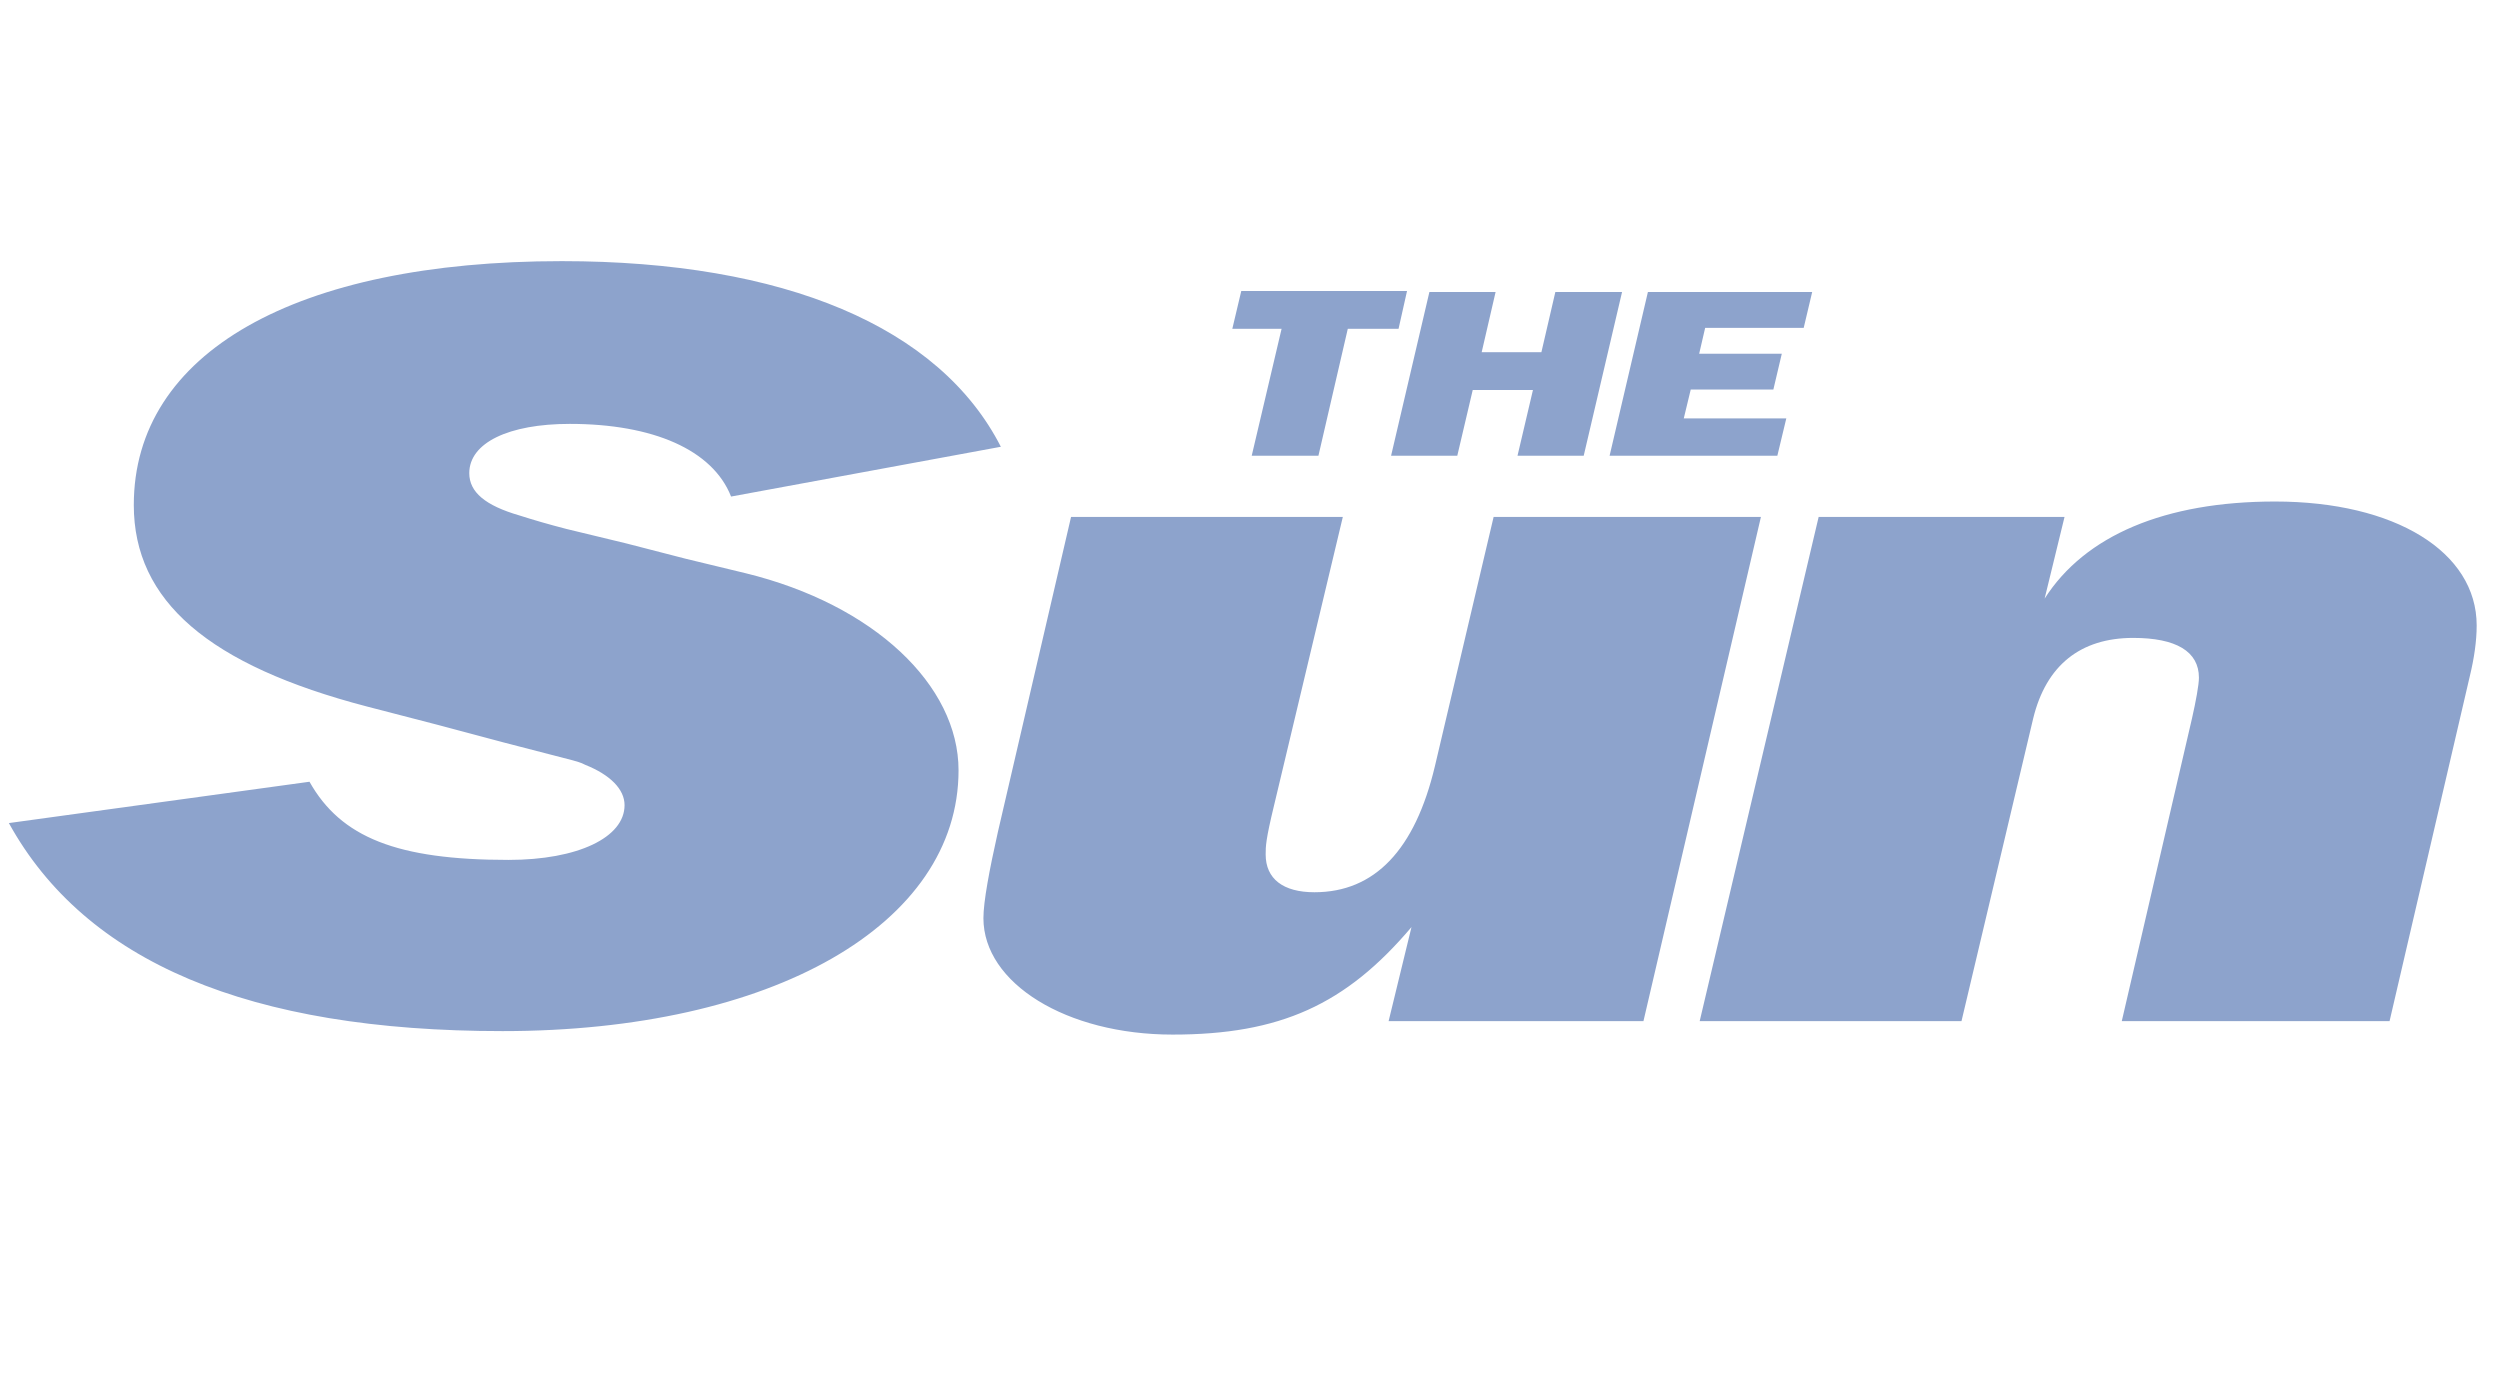 <?xml version="1.0" encoding="utf-8"?>
<svg xmlns="http://www.w3.org/2000/svg" fill="none" height="44" viewBox="0 0 79 44" width="79">
<path d="M31.627 14.118C29.692 10.328 24.785 8.252 17.754 8.252C9.339 8.252 4.228 11.146 4.228 15.959C4.228 18.994 6.603 21.023 11.604 22.328L13.791 22.895L15.914 23.461L18.1 24.027C18.195 24.058 18.352 24.09 18.494 24.169C19.28 24.483 19.736 24.939 19.736 25.443C19.736 26.465 18.258 27.173 16.071 27.173C12.548 27.173 10.771 26.465 9.78 24.703L0.28 26.009C2.702 30.397 7.861 32.583 15.883 32.583C24.408 32.583 30.29 29.217 30.29 24.342C30.29 21.652 27.616 19.104 23.558 18.113L21.671 17.657L19.783 17.17L17.896 16.714C17.345 16.572 16.858 16.43 16.417 16.289C15.332 15.974 14.829 15.55 14.829 14.952C14.829 13.993 16.071 13.395 18.006 13.395C20.633 13.395 22.52 14.213 23.102 15.691L31.627 14.118ZM55.645 16.336H47.198L45.342 24.216C44.713 26.858 43.439 28.195 41.536 28.195C40.545 28.195 39.995 27.77 39.995 27C39.995 26.748 39.995 26.544 40.262 25.443L42.433 16.336H33.845L31.533 26.292C31.265 27.487 31.076 28.494 31.076 29.013C31.076 31.073 33.703 32.693 37.053 32.693C40.451 32.693 42.527 31.749 44.603 29.296L43.88 32.268H51.933L55.645 16.336ZM57.469 16.336L53.71 32.268H61.983L64.248 22.706C64.657 21.023 65.743 20.158 67.41 20.158C68.762 20.158 69.486 20.583 69.486 21.416C69.486 21.636 69.391 22.155 69.266 22.706L67.048 32.268H75.51L78.042 21.385C78.184 20.803 78.263 20.252 78.263 19.765C78.263 17.437 75.683 15.848 71.892 15.848C68.416 15.848 65.884 16.918 64.61 18.916L65.239 16.336H57.469ZM42.59 10.391H44.194L44.462 9.196H39.224L38.941 10.391H40.498L39.554 14.402H41.662L42.59 10.391ZM48.441 12.325L47.953 14.402H50.045L51.257 9.227H49.149L48.708 11.13H46.821L47.261 9.227H45.169L43.958 14.402H46.05L46.538 12.325H48.441ZM56.447 13.222H53.207L53.427 12.31H56.038L56.305 11.177H53.694L53.883 10.36H56.997L57.265 9.227H52.074L50.863 14.402H56.164L56.447 13.222Z" fill="#8DA3CC"/>
</svg>